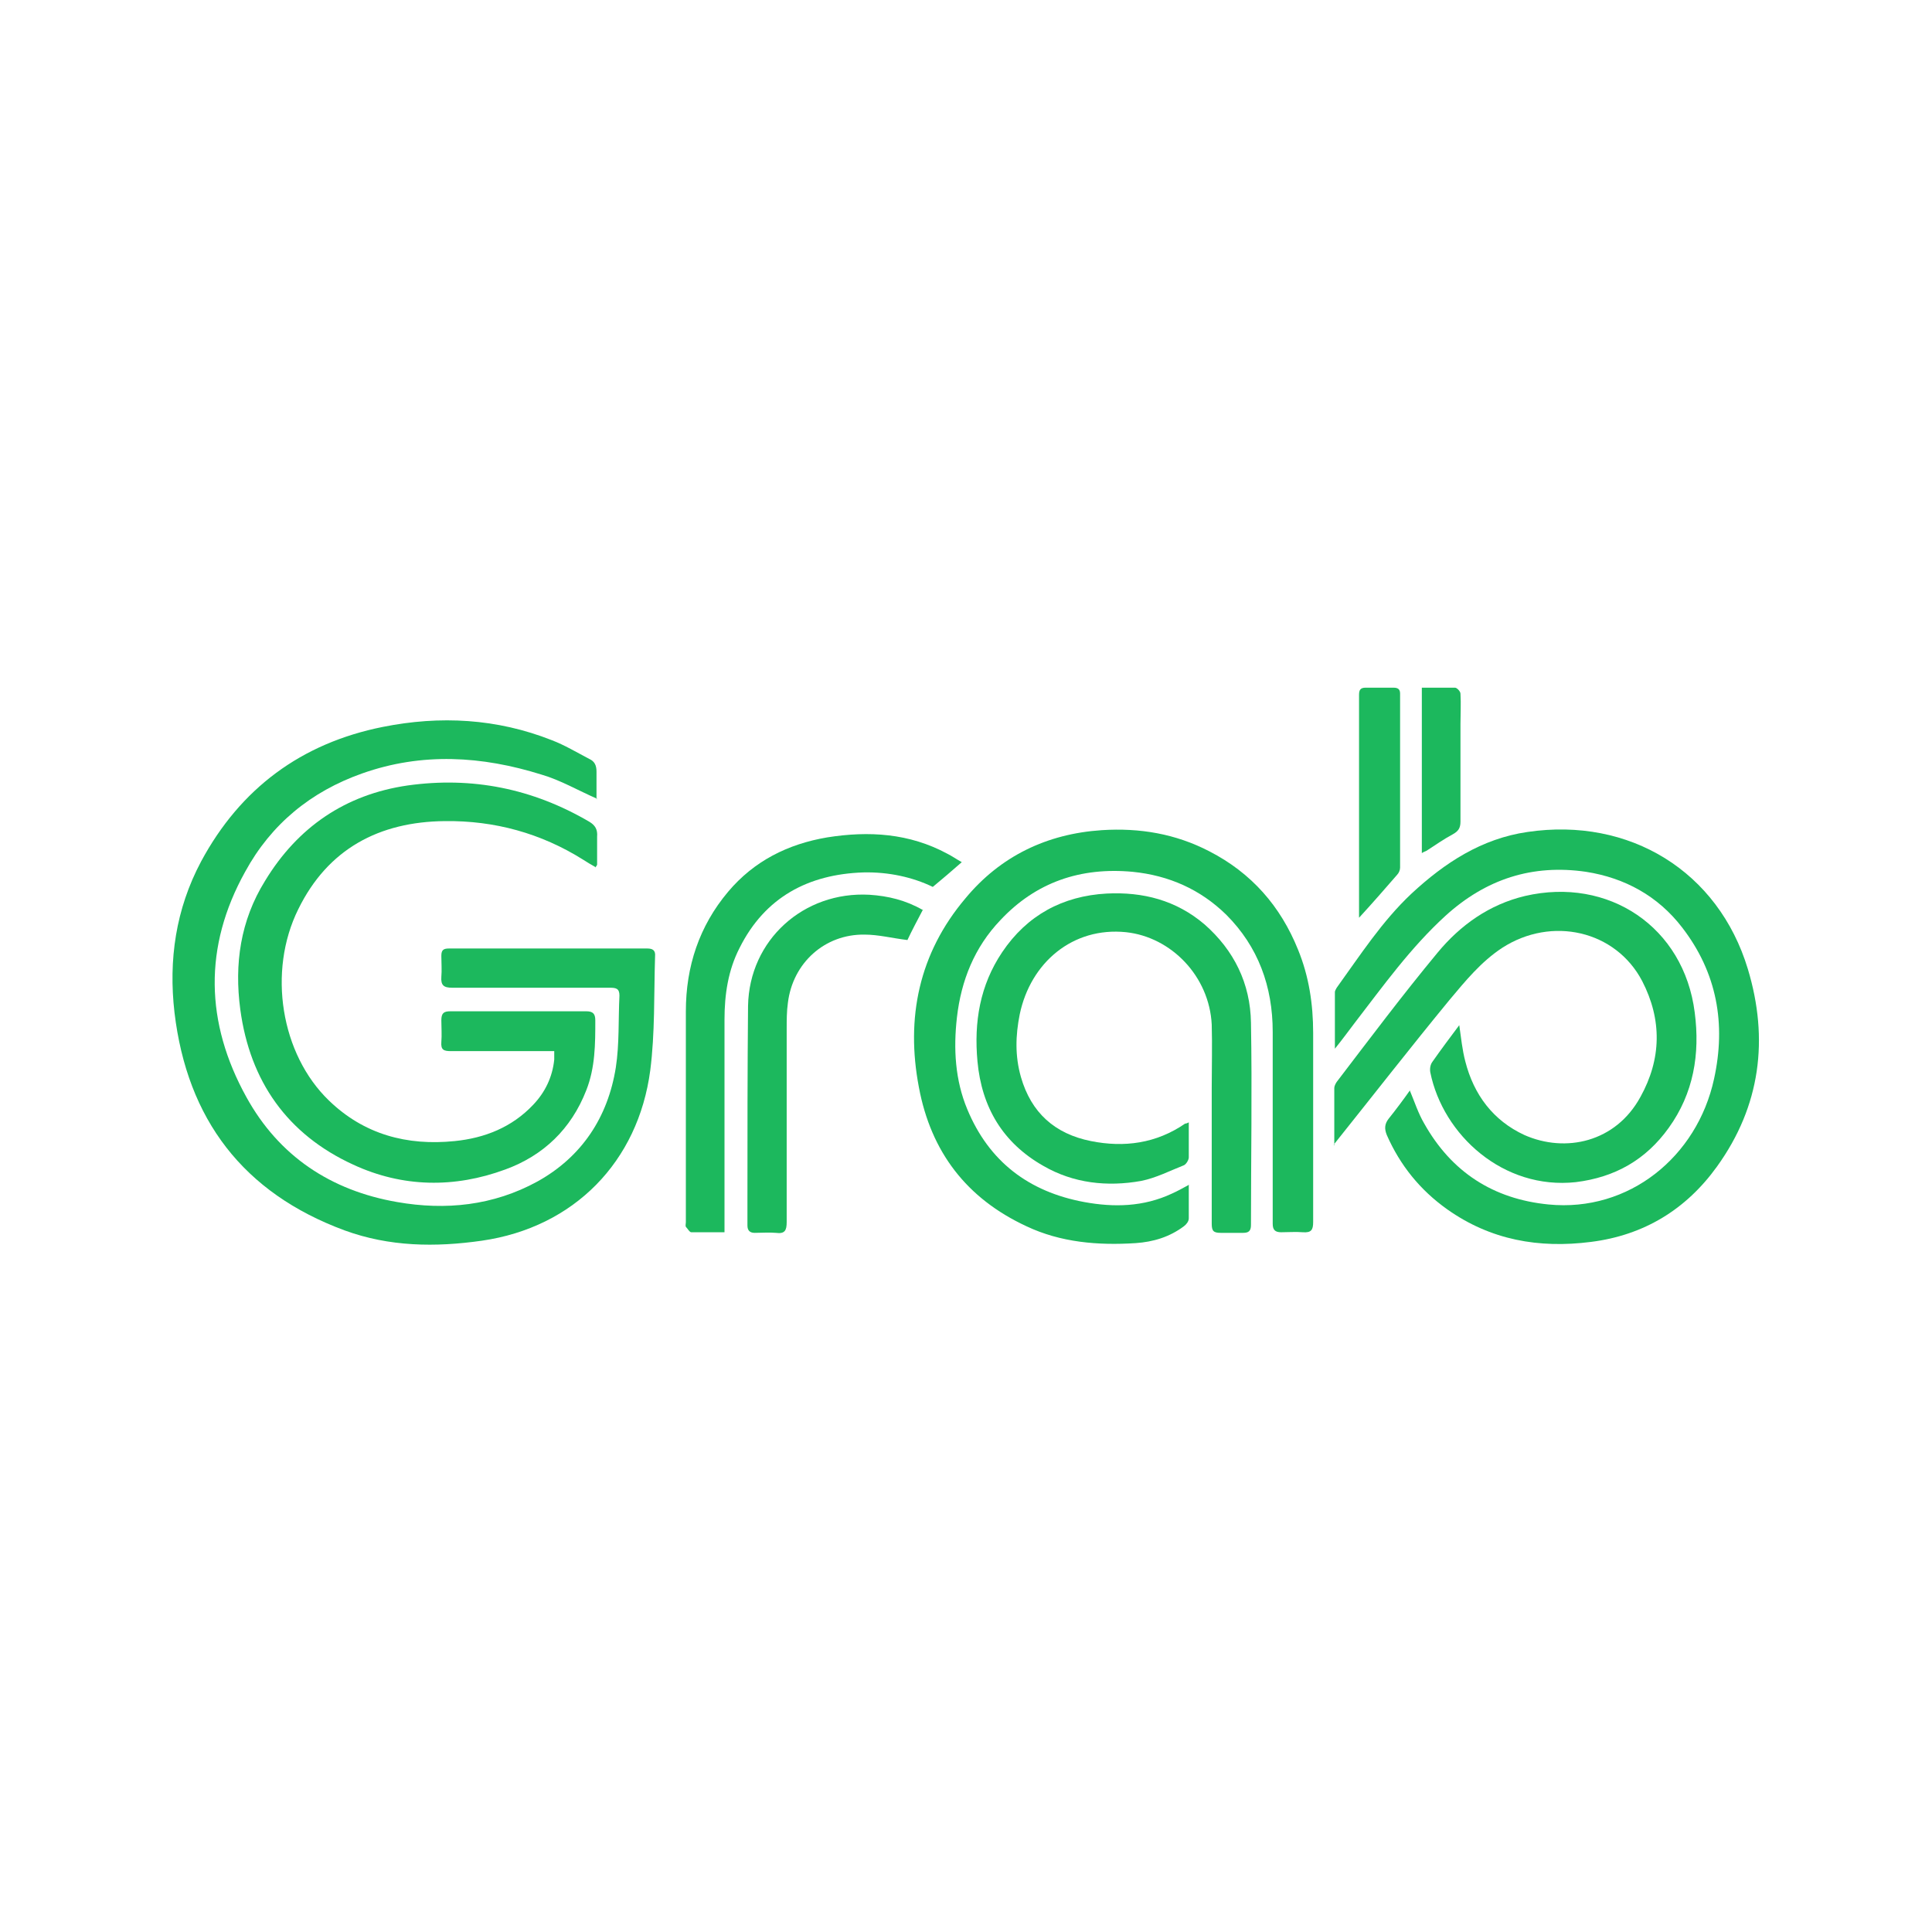 <?xml version="1.0" encoding="UTF-8"?><svg id="a" xmlns="http://www.w3.org/2000/svg" viewBox="0 0 32 32"><defs><style>.b{fill:#1cb85d;}.b,.c{stroke-width:0px;}.c{fill:#fff;}</style></defs><rect class="c" y="0" width="32" height="32"/><path class="b" d="m9.89,13.23c-.32-.14-.61-.31-.92-.4-.99-.31-1.98-.37-2.97-.02-.85.3-1.51.84-1.94,1.63-.69,1.24-.66,2.5.02,3.73.54.98,1.4,1.55,2.5,1.74.8.14,1.59.06,2.32-.34.74-.41,1.17-1.07,1.3-1.89.06-.39.04-.79.06-1.19,0-.12-.06-.13-.16-.13-.87,0-1.74,0-2.61,0-.14,0-.19-.04-.18-.18.01-.11,0-.23,0-.35,0-.1.04-.12.13-.12,1.09,0,2.19,0,3.28,0,.09,0,.14.03.13.13-.02.63,0,1.27-.08,1.89-.2,1.51-1.26,2.6-2.79,2.82-.77.11-1.53.1-2.27-.17-1.68-.62-2.61-1.84-2.82-3.61-.1-.87.02-1.71.44-2.5.65-1.21,1.66-1.96,3.01-2.23.95-.19,1.89-.14,2.8.22.21.08.41.2.62.31.09.04.12.11.12.21,0,.15,0,.31,0,.46Z"/><path class="b" d="m19.69,19.63c0,.2,0,.38,0,.55,0,.05-.04.1-.08.13-.24.18-.51.26-.8.28-.62.04-1.24-.01-1.81-.28-.99-.46-1.58-1.23-1.78-2.3-.22-1.15,0-2.22.77-3.13.58-.7,1.35-1.07,2.26-1.13.63-.04,1.22.06,1.78.35.7.36,1.18.91,1.47,1.63.18.44.25.9.25,1.38,0,1.04,0,2.09,0,3.13,0,.13-.03.18-.17.17-.12-.01-.24,0-.36,0-.1,0-.14-.04-.14-.14,0-.15,0-.3,0-.44,0-.91,0-1.83,0-2.74,0-.75-.24-1.41-.77-1.94-.43-.42-.95-.65-1.55-.71-.86-.08-1.6.17-2.19.8-.43.45-.65,1-.72,1.61-.06.52-.03,1.04.17,1.52.36.87,1.02,1.37,1.94,1.54.49.09.98.08,1.45-.14.09-.04.18-.09.29-.15Z"/><path class="b" d="m9.86,14.36c-.07-.04-.14-.08-.2-.12-.7-.44-1.47-.65-2.29-.64-1.09.01-1.94.46-2.43,1.46-.51,1.03-.29,2.4.51,3.17.58.56,1.29.75,2.08.67.5-.05.95-.23,1.3-.6.2-.21.32-.46.35-.75,0-.04,0-.08,0-.14-.06,0-.12,0-.17,0-.51,0-1.03,0-1.54,0-.12,0-.17-.02-.16-.15.01-.12,0-.24,0-.36,0-.12.04-.15.15-.15.49,0,.98,0,1.47,0,.26,0,.52,0,.78,0,.11,0,.15.04.15.15,0,.39,0,.78-.15,1.16-.25.64-.71,1.08-1.34,1.31-.84.31-1.7.3-2.52-.08-1.09-.5-1.71-1.38-1.87-2.57-.1-.75,0-1.47.41-2.13.54-.89,1.33-1.43,2.36-1.58,1.07-.15,2.07.05,3.01.6.1.06.14.13.13.25,0,.15,0,.3,0,.46,0,.01-.01.02-.03.05Z"/><path class="b" d="m23.35,18.06c.08.19.14.38.24.55.45.8,1.14,1.25,2.06,1.34,1.33.13,2.46-.79,2.74-2.08.2-.91.05-1.76-.53-2.51-.4-.52-.95-.82-1.59-.92-.89-.13-1.66.12-2.33.73-.58.53-1.03,1.16-1.5,1.77-.1.13-.2.27-.33.43,0-.34,0-.64,0-.94,0-.02.02-.05.03-.07.39-.54.75-1.1,1.24-1.56.55-.51,1.16-.91,1.92-1.02,1.69-.25,3.16.65,3.65,2.27.35,1.16.21,2.27-.51,3.27-.51.71-1.21,1.14-2.09,1.25-.86.11-1.66-.03-2.38-.54-.45-.32-.78-.73-1-1.23-.04-.1-.04-.18.03-.27.12-.15.24-.31.36-.48Z"/><path class="b" d="m22.1,18.97c0-.31,0-.63,0-.95,0-.03.02-.07.04-.1.55-.72,1.09-1.44,1.67-2.14.38-.46.86-.8,1.45-.94,1.38-.32,2.63.51,2.81,1.93.09.69-.02,1.34-.43,1.91-.38.53-.89.82-1.54.9-1.2.13-2.2-.78-2.41-1.82-.01-.06,0-.13.04-.18.14-.2.29-.4.44-.6.03.21.05.41.1.6.14.55.46.98.98,1.22.68.3,1.51.12,1.92-.63.35-.63.36-1.28.03-1.92-.44-.84-1.5-1.08-2.32-.55-.35.23-.61.55-.87.86-.65.79-1.28,1.6-1.92,2.4Z"/><path class="b" d="m19.69,18.59c0,.2,0,.39,0,.58,0,.04-.04.11-.08.13-.23.09-.46.21-.71.26-.56.1-1.12.04-1.62-.25-.67-.38-1.02-.97-1.09-1.73-.06-.65.04-1.26.41-1.81.41-.61,1-.93,1.73-.97.6-.03,1.15.11,1.62.51.49.43.76.98.77,1.63.02,1.12,0,2.23,0,3.35,0,.1-.04.13-.13.13-.12,0-.25,0-.37,0-.12,0-.15-.03-.15-.15,0-.75,0-1.51,0-2.26,0-.35.01-.69,0-1.04-.04-.8-.67-1.45-1.42-1.53-.88-.09-1.58.5-1.76,1.36-.07.35-.08.69.02,1.04.17.59.56.94,1.16,1.06.55.11,1.08.04,1.56-.29.01,0,.02,0,.06-.02Z"/><path class="b" d="m12.01,20.41c-.2,0-.38,0-.56,0-.03,0-.06-.06-.09-.09-.01-.02,0-.05,0-.08,0-1.16,0-2.33,0-3.49,0-.74.22-1.41.7-1.98.43-.51.99-.79,1.64-.9.69-.11,1.36-.07,1.99.27.08.04.15.09.24.14-.16.14-.31.27-.48.41-.33-.16-.73-.25-1.15-.24-.91.03-1.63.41-2.05,1.25-.19.37-.25.77-.25,1.19,0,1.12,0,2.24,0,3.36,0,.05,0,.09,0,.16Z"/><path class="b" d="m15.29,15.06c-.1.19-.19.36-.26.51-.25-.03-.48-.09-.71-.09-.66-.01-1.19.47-1.27,1.13-.02.14-.02.29-.02.43,0,1.07,0,2.13,0,3.2,0,.14-.03.2-.18.18-.11-.01-.23,0-.35,0-.08,0-.12-.04-.12-.12,0-.15,0-.3,0-.44,0-1.07,0-2.13.01-3.2.02-1.09.92-1.9,2.01-1.84.31.02.6.09.88.25Z"/><path class="b" d="m22.51,15.2c0-1.25,0-2.47,0-3.69,0-.08.02-.12.11-.12.15,0,.3,0,.46,0,.08,0,.11.03.11.1,0,.96,0,1.92,0,2.88,0,.04-.02.09-.05.12-.2.23-.4.46-.62.7Z"/><path class="b" d="m23.55,11.39c.19,0,.37,0,.55,0,.03,0,.09.06.09.1.01.17,0,.33,0,.5,0,.54,0,1.08,0,1.62,0,.11-.04.16-.13.21-.15.08-.29.18-.43.27-.02.01-.05.02-.08.04v-2.75Z"/></svg>